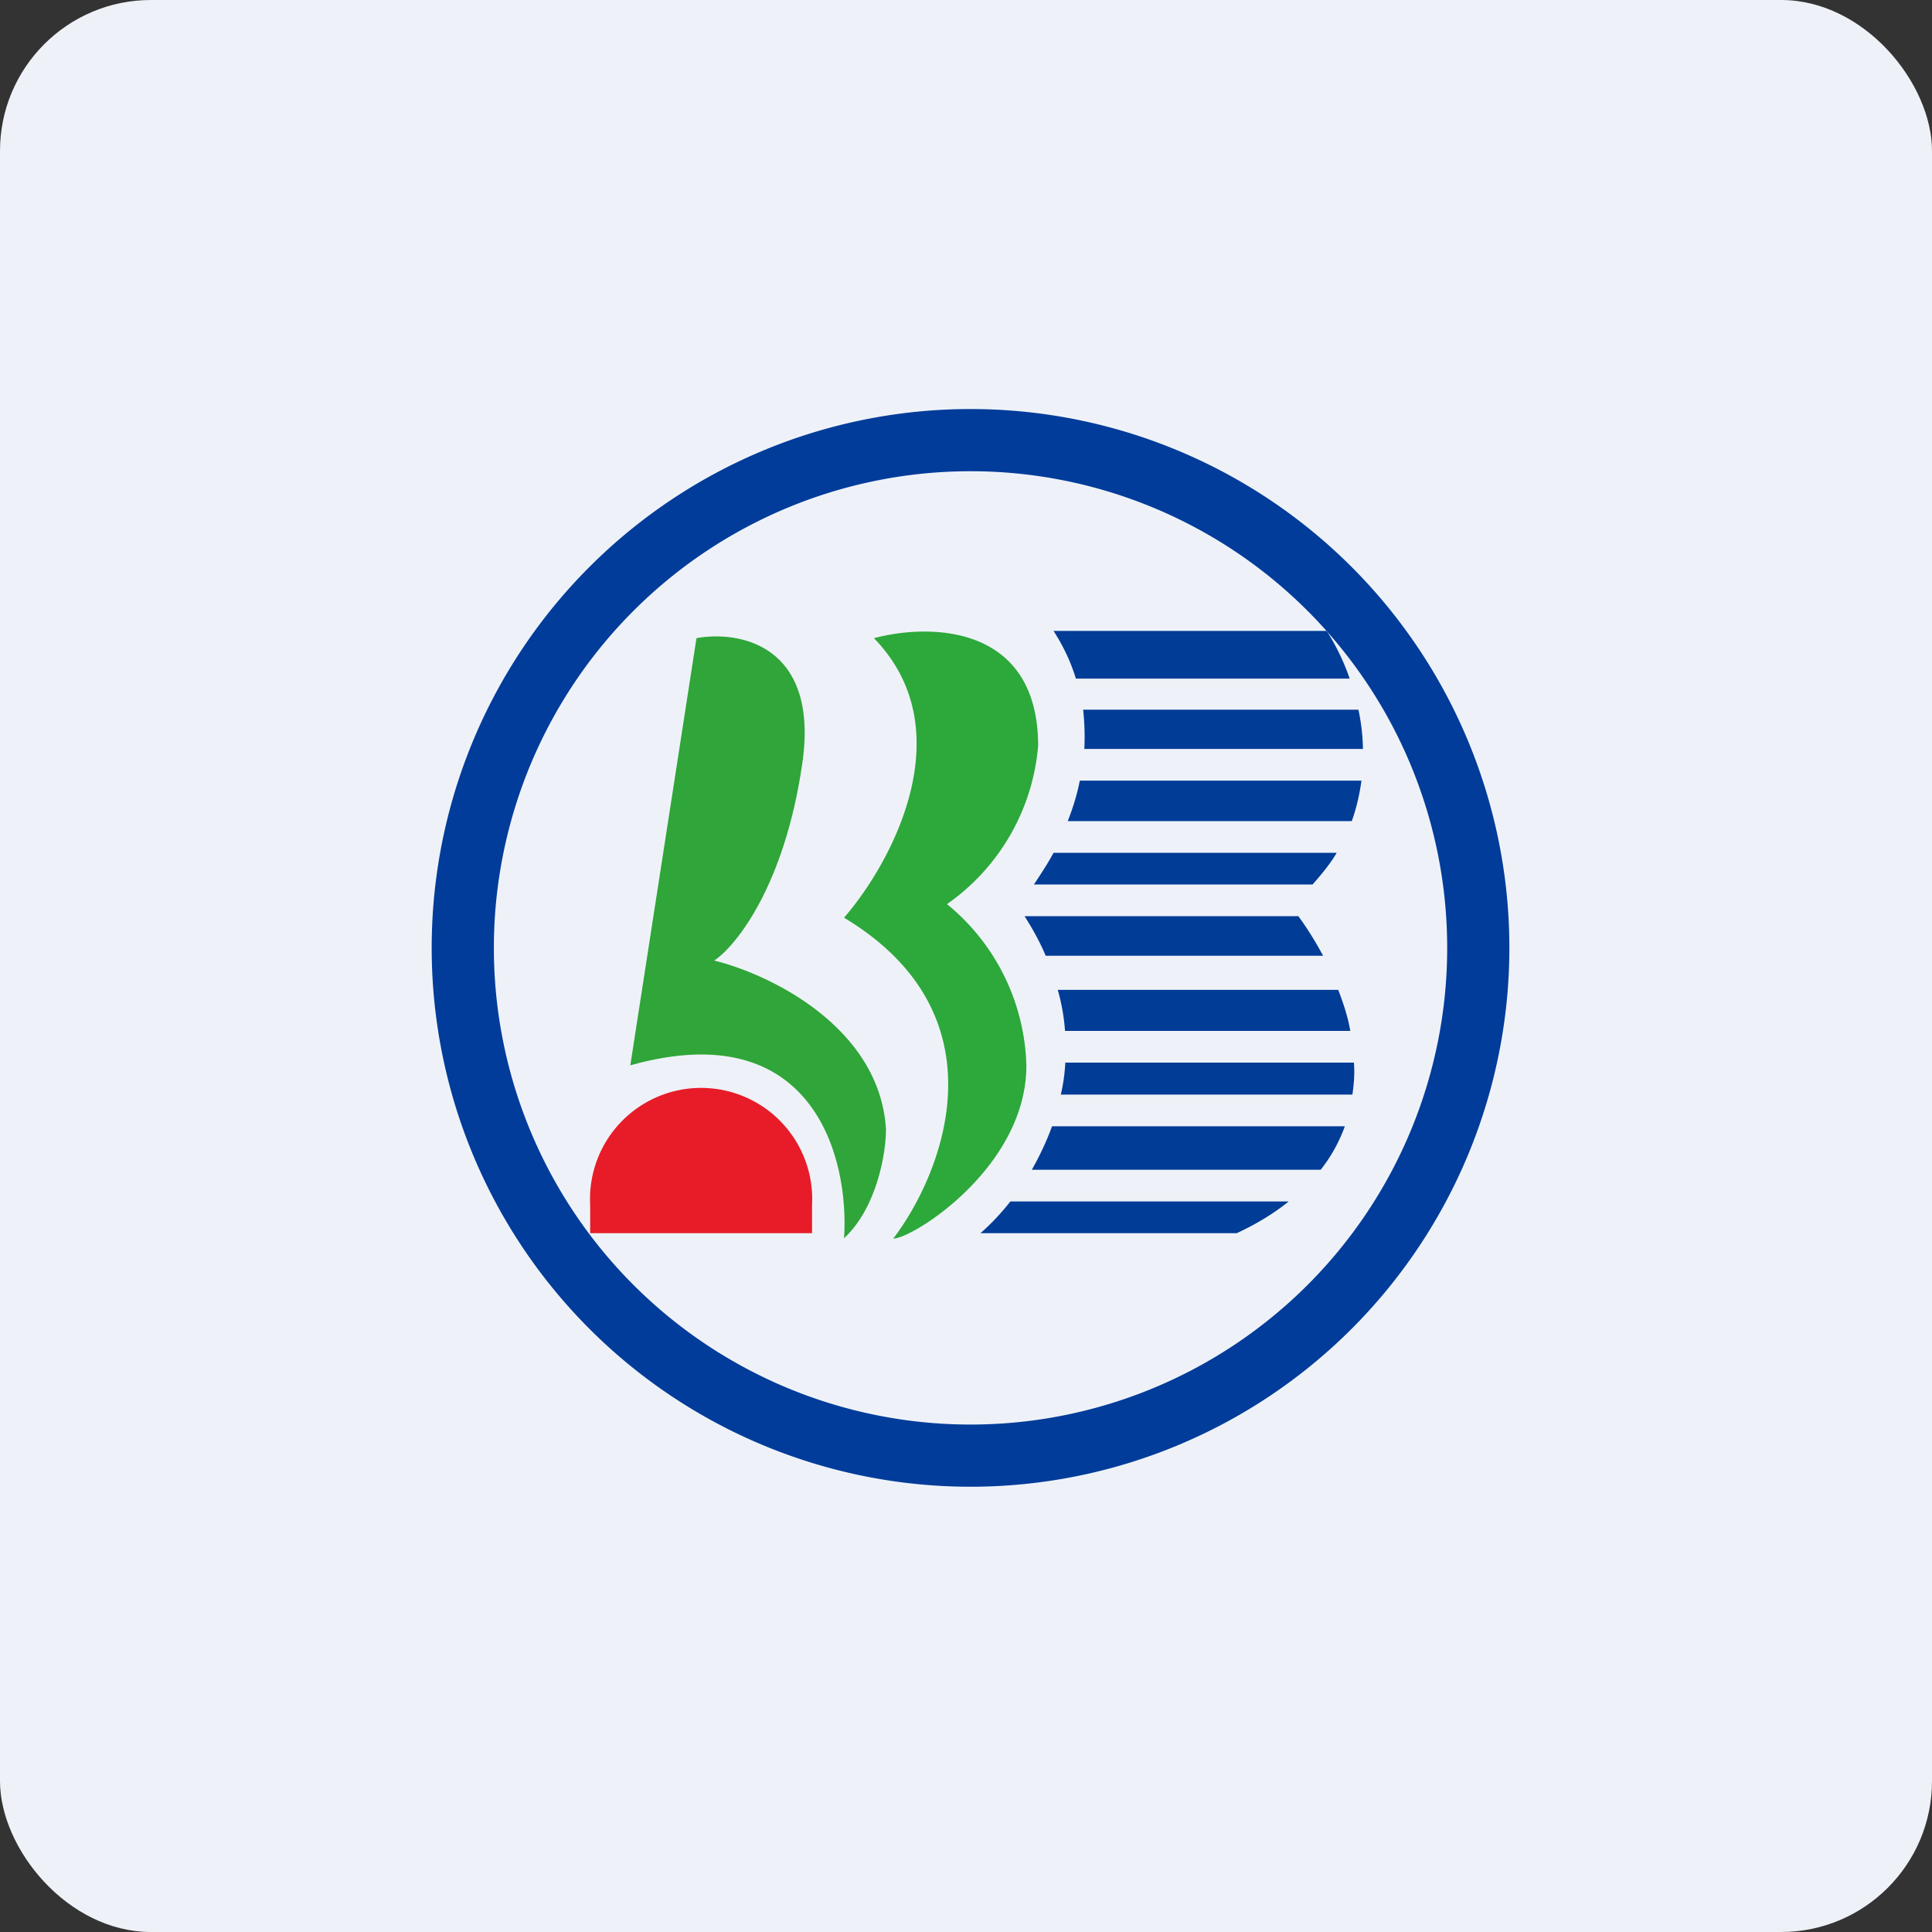 <!-- by FastBull --><svg xmlns="http://www.w3.org/2000/svg" width="64" height="64" viewBox="0 0 64 64"><rect x="0" y="0" width="64" height="64" fill="#333333" stroke="none"/><rect x="0" y="0" width="64" height="64" rx="5" ry="5" fill="#eef2f8" /><path fill="#eef2f8" d="M 2.75,2 L 61.55,2 L 61.55,60.80 L 2.75,60.80 L 2.75,2" /><path fill-rule="evenodd" d="M 32.15,47.19 A 15.79,15.79 0 1,0 32.15,15.61 A 15.79,15.79 0 0,0 32.15,47.19 M 32.15,49.25 A 17.85,17.85 0 1,0 32.15,13.55 A 17.85,17.85 0 0,0 32.15,49.25" fill="#013c9a" /><path d="M 26.90,40.85 L 19.55,40.85 L 19.55,39.91 A 3.68,3.68 0 1,1 26.90,39.91 L 26.90,40.85" fill="#e71c28" /><path d="M 23.07,21.15 L 20.88,35.29 C 26.97,33.58 28.14,38.40 27.96,41.02 C 29.06,39.99 29.35,38.18 29.35,37.41 C 29.14,34 25.46,32.26 23.66,31.82 C 24.39,31.33 25.98,29.34 26.57,25.34 C 27.17,21.35 24.47,20.88 23.07,21.14 L 23.07,21.15" fill="#30a539" /><path d="M 34.39,24.71 C 34.39,20.75 30.92,20.62 28.95,21.14 C 31.92,24.20 29.53,28.59 27.96,30.40 C 33.30,33.61 31.27,38.82 29.59,41.03 C 30.24,41.03 34,38.66 34,35.30 A 7.14,7.14 0 0,0 31.37,29.95 A 7.12,7.12 0 0,0 34.39,24.70 L 34.39,24.71" fill="#2da83b" /><path d="M 43.95,20.90 L 34.90,20.90 C 35.24,21.43 35.48,21.95 35.64,22.48 L 44.71,22.48 C 44.49,21.84 44.21,21.31 43.95,20.90 L 43.95,20.90 M 35.92,24.81 C 35.94,24.39 35.93,23.96 35.88,23.51 L 45,23.51 C 45.09,23.93 45.14,24.35 45.15,24.81 L 35.91,24.81 L 35.92,24.81 M 35.77,25.86 C 35.68,26.32 35.54,26.77 35.37,27.20 L 44.78,27.20 C 44.94,26.75 45.04,26.30 45.10,25.86 L 35.77,25.86 L 35.77,25.86 M 34.25,29.30 C 34.46,28.98 34.69,28.64 34.90,28.25 L 44.28,28.25 C 44.07,28.61 43.79,28.95 43.48,29.30 L 34.24,29.30 L 34.25,29.30 M 33.94,30.35 C 34.22,30.79 34.46,31.23 34.64,31.66 L 43.83,31.66 C 43.57,31.18 43.29,30.73 43.01,30.35 L 33.94,30.35 M 35.28,34.15 C 35.25,33.71 35.17,33.25 35.04,32.79 L 44.33,32.79 C 44.50,33.23 44.65,33.68 44.73,34.15 L 35.28,34.15 L 35.28,34.15 M 35.29,35.20 C 35.27,35.57 35.22,35.93 35.14,36.26 L 44.80,36.26 C 44.85,35.92 44.88,35.55 44.85,35.20 L 35.30,35.20 L 35.29,35.20 M 34.18,38.75 C 34.43,38.31 34.66,37.83 34.85,37.31 L 44.55,37.31 A 5.15,5.15 0 0,1 43.75,38.75 L 34.18,38.75 L 34.18,38.75 M 33.47,39.80 C 33.14,40.22 32.79,40.58 32.48,40.85 L 40.97,40.85 C 41.64,40.54 42.22,40.18 42.69,39.80 L 33.47,39.80" fill="#013c97" /></svg>